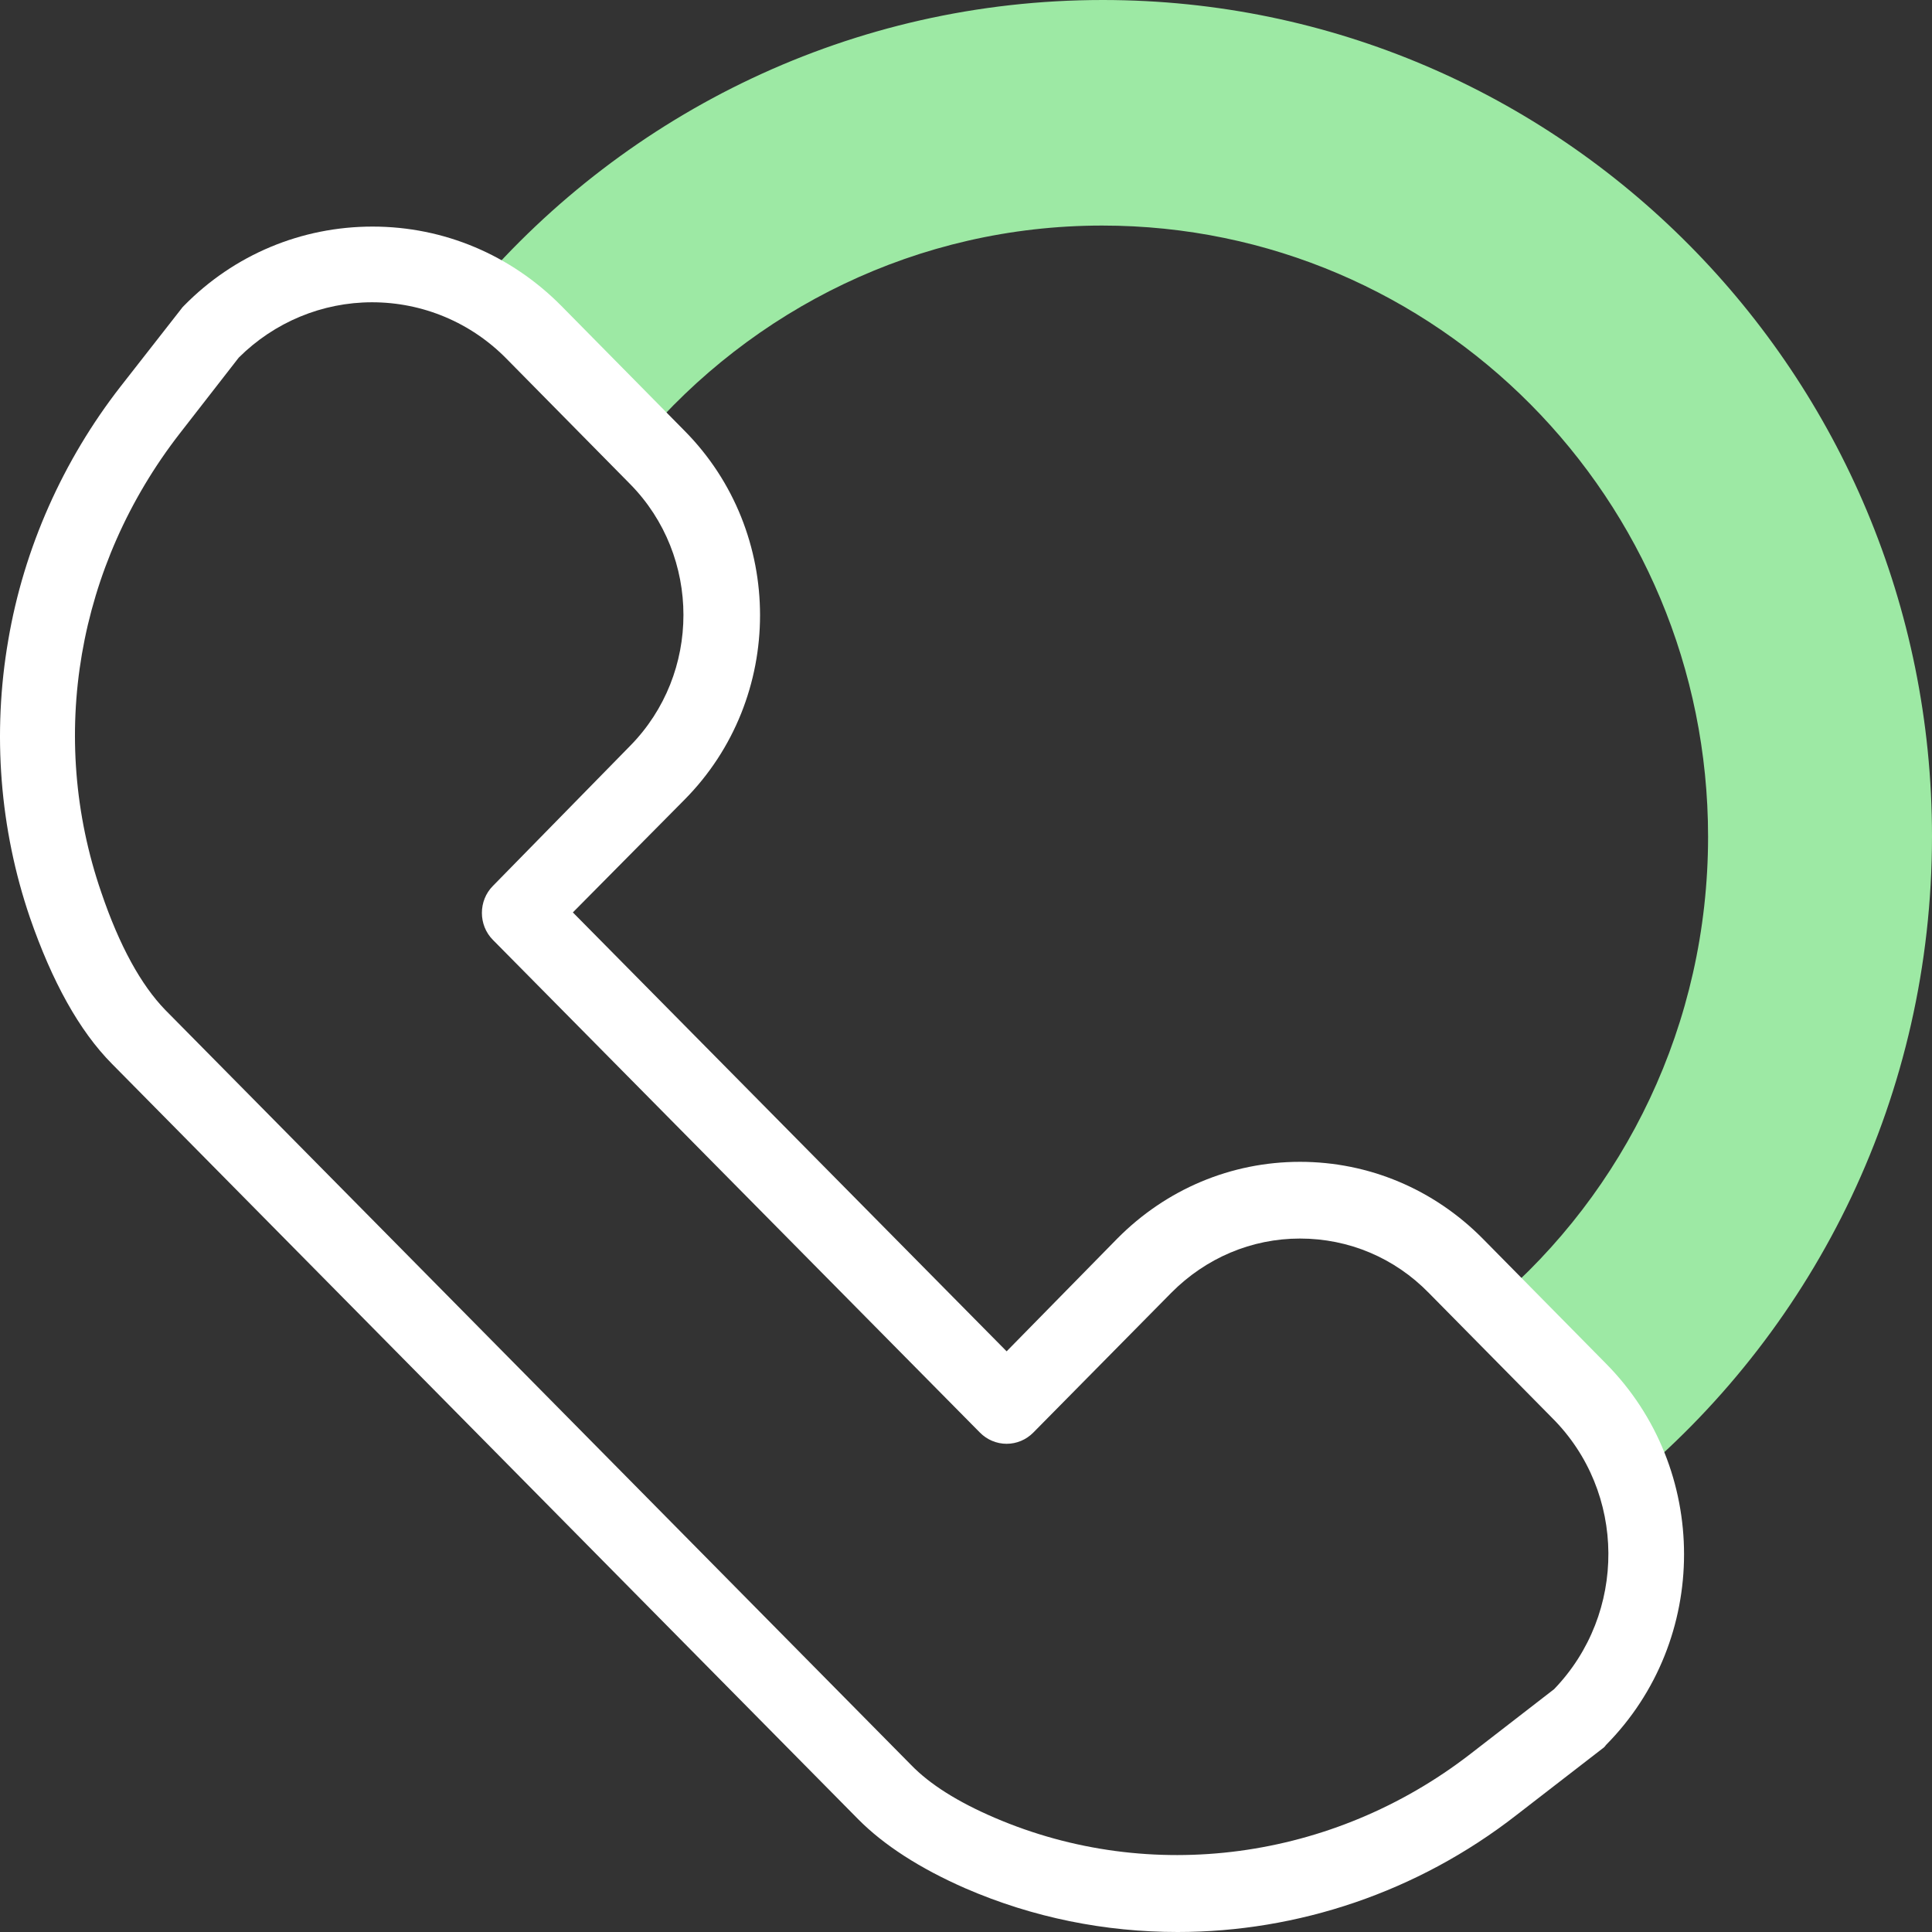 <?xml version="1.0" encoding="UTF-8"?>
<svg xmlns="http://www.w3.org/2000/svg" width="72" height="72" viewBox="0 0 72 72" fill="none">
  <rect x="0" y="0" width="72" height="72" fill="#333333" stroke="none"/>
  <path d="M41.096 0C31.757 0 23.374 4.184 17.711 10.791C18.499 11.189 19.249 11.738 19.905 12.401L23.881 16.433C28.025 11.53 34.195 8.406 41.077 8.406C53.548 8.406 63.655 18.592 63.655 31.182C63.655 38.168 60.542 44.416 55.648 48.581L58.855 51.818C59.811 52.784 60.486 53.919 60.899 55.112C67.687 49.395 72 40.799 72 31.163C72 13.953 58.161 0 41.096 0Z" fill="#9DE9A4"></path>
  <path d="M59.848 50.815L55.254 46.157C53.435 44.321 51.016 43.298 48.446 43.298C45.877 43.298 43.458 44.321 41.639 46.157L37.514 50.36L21.349 34.003L25.512 29.8C29.262 26.013 29.262 19.841 25.512 16.055L20.917 11.397C19.042 9.504 16.548 8.444 13.885 8.444C11.241 8.444 8.728 9.485 6.853 11.397C6.815 11.435 6.778 11.473 6.74 11.53L4.49 14.408C2.352 17.153 0.889 20.428 0.308 23.855C-0.292 27.32 -0.011 30.898 1.114 34.192C1.939 36.577 2.952 38.414 4.171 39.645L31.982 67.797C32.938 68.763 34.288 69.633 35.976 70.372C38.507 71.47 41.189 72 43.889 72C48.353 72 52.816 70.523 56.51 67.645L59.717 65.165C59.773 65.127 59.811 65.09 59.848 65.033C63.73 61.114 63.73 54.734 59.848 50.815ZM57.917 62.95L54.785 65.374C49.665 69.331 42.877 70.239 37.063 67.74C35.694 67.153 34.644 66.491 33.95 65.771L6.159 37.638C5.259 36.71 4.452 35.252 3.777 33.264C1.771 27.452 2.877 21.072 6.703 16.149L8.897 13.328C10.228 12.003 12.01 11.265 13.866 11.265C15.76 11.265 17.561 12.022 18.892 13.385L23.486 18.043C26.131 20.731 26.131 25.104 23.486 27.793L18.367 33.018C17.823 33.567 17.823 34.476 18.367 35.025L36.52 53.389C36.782 53.654 37.139 53.806 37.514 53.806C37.889 53.806 38.245 53.654 38.507 53.389L43.646 48.183C44.94 46.877 46.646 46.157 48.446 46.157C50.266 46.157 51.972 46.877 53.247 48.183L57.842 52.84C60.617 55.605 60.636 60.129 57.917 62.95Z" fill="white"></path>
</svg>
